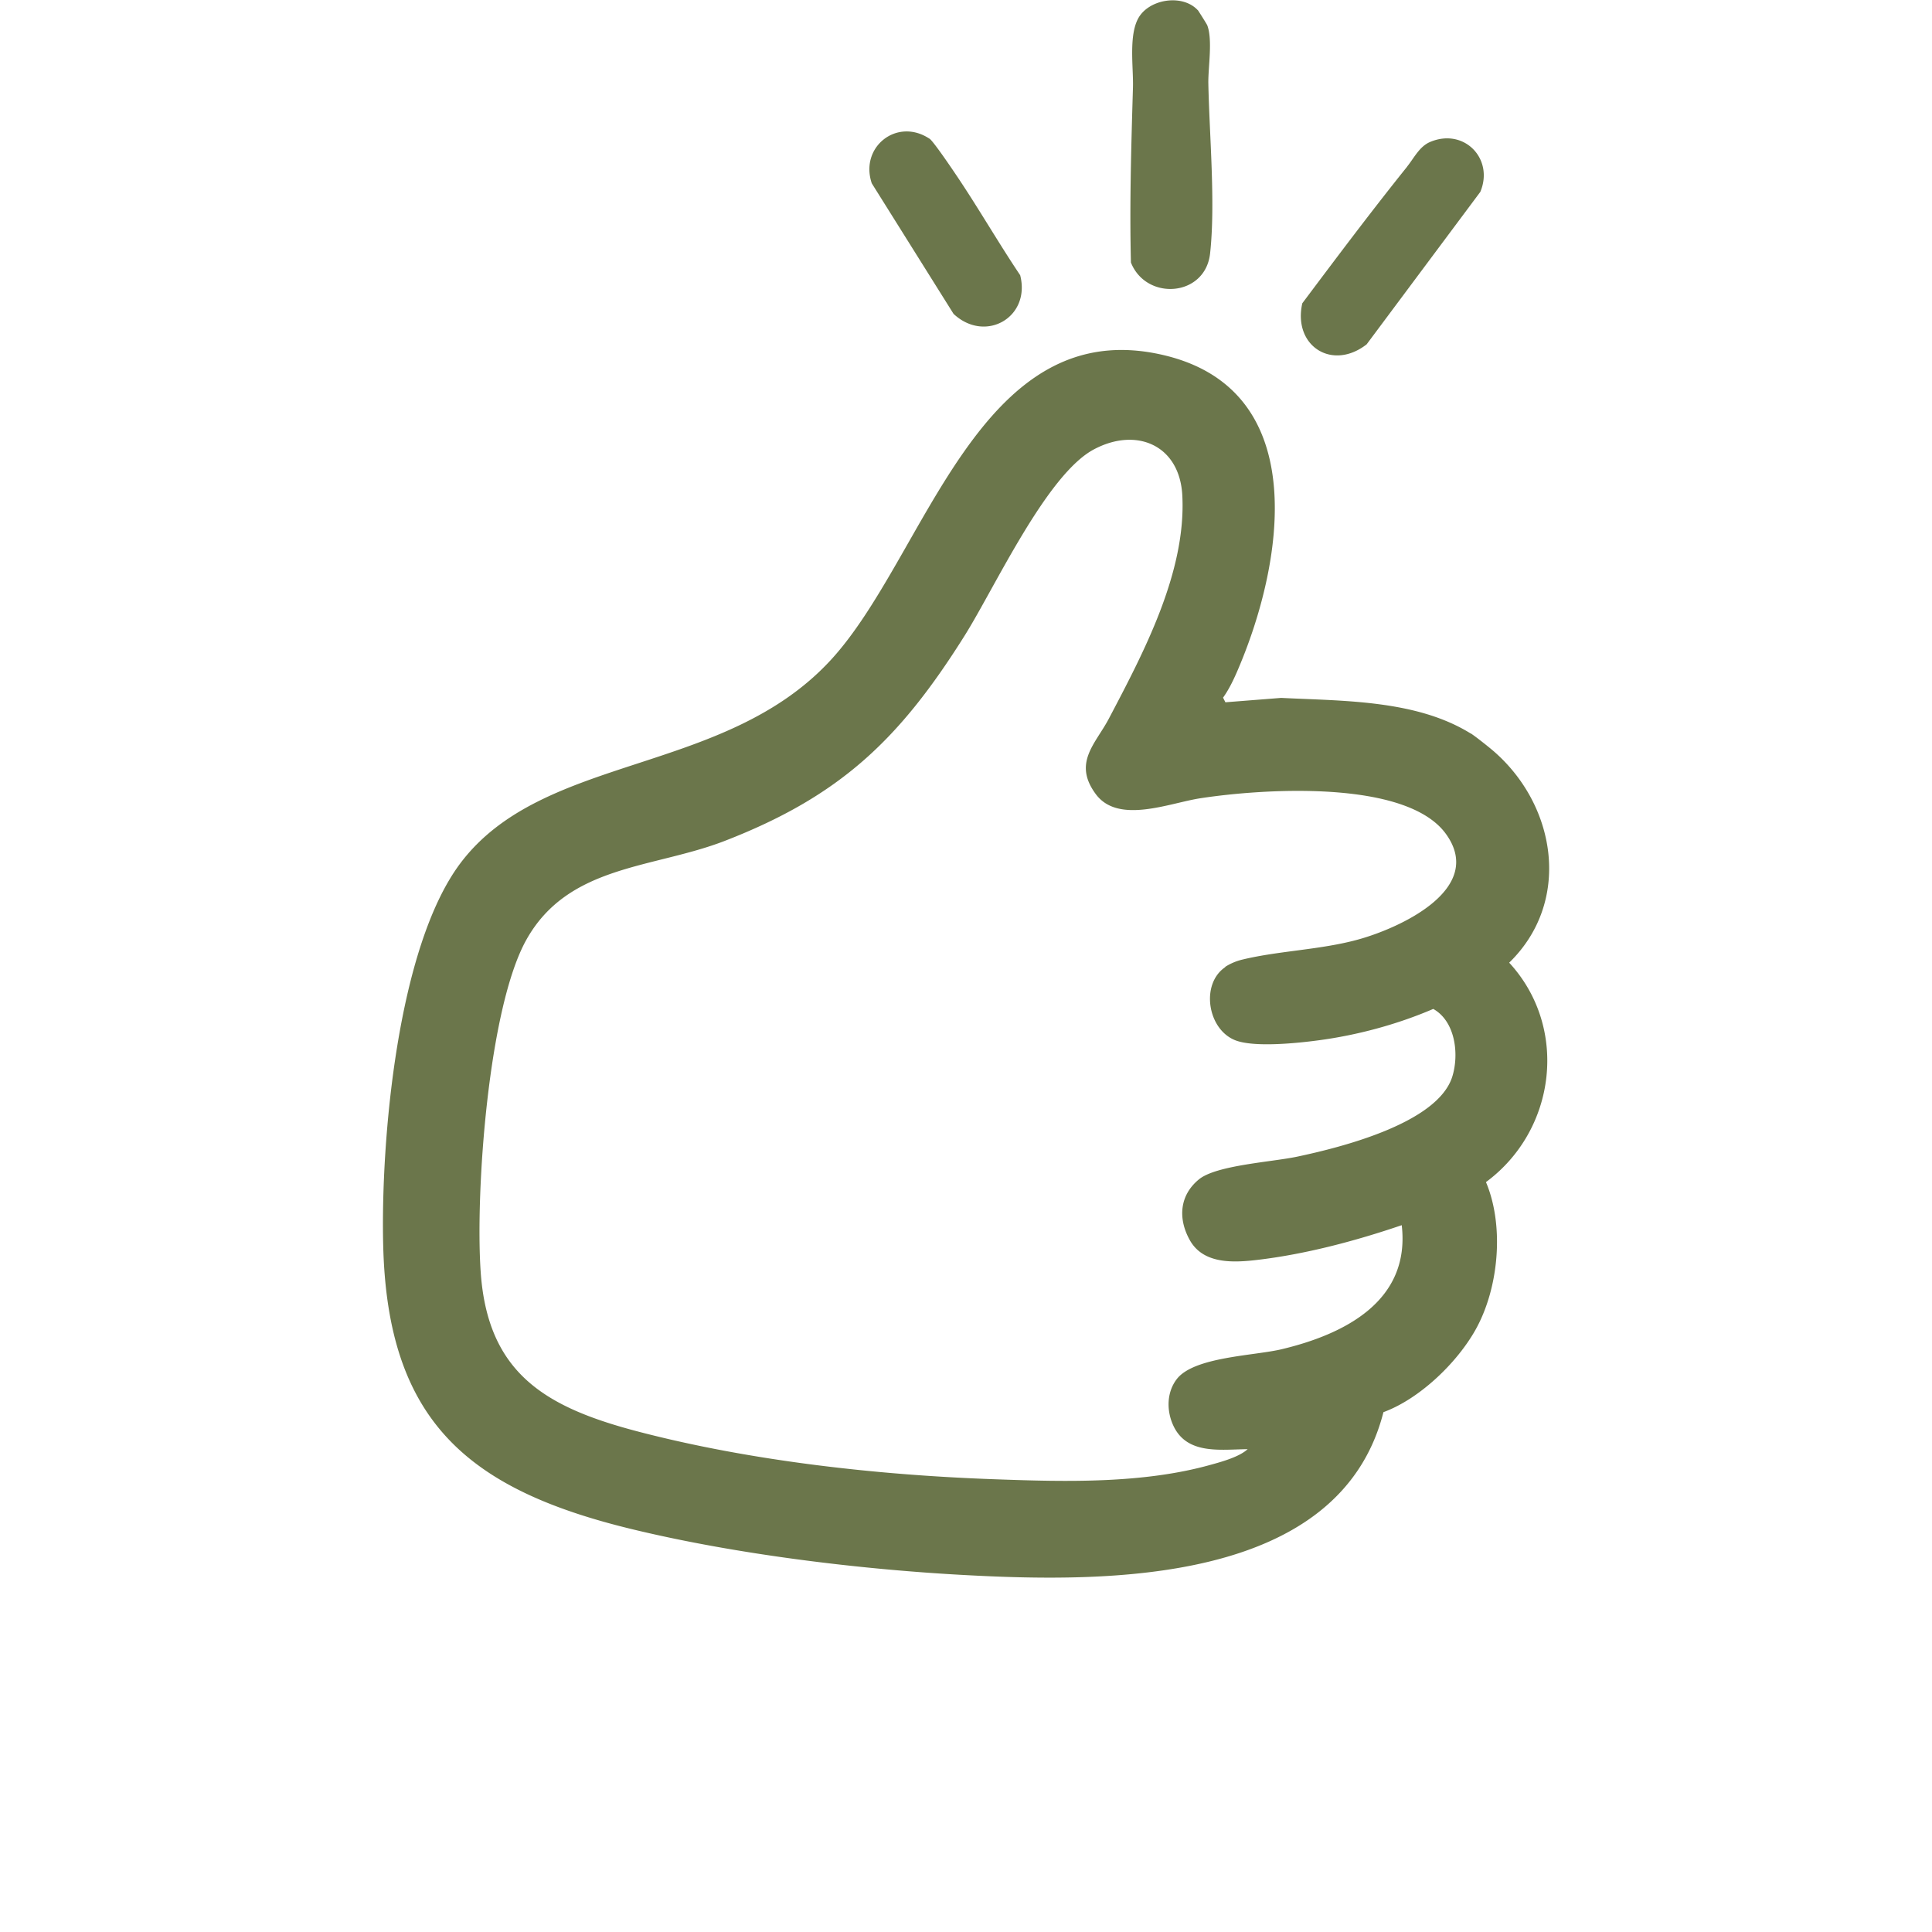 <svg viewBox="0 0 60 60" fill="none" height="60" width="60" xmlns="http://www.w3.org/2000/svg">
  <g clip-path="url(#a)">
    <path d="M45.678 22.778c.143.09.613.463.752.589 1.92 1.703 2.365 4.657.439 6.53 1.857 2.014 1.463 5.202-.721 6.814.578 1.37.397 3.31-.331 4.598-.585 1.035-1.742 2.139-2.853 2.547-1.365 5.36-8.593 5.298-13.031 5.057-3.27-.177-7.068-.644-10.251-1.41-5.12-1.23-7.653-3.337-7.782-8.845-.077-3.24.439-9.234 2.393-11.843 2.574-3.431 8.186-2.71 11.509-6.319 2.968-3.222 4.587-10.833 10.349-9.464 4.657 1.104 3.689 6.556 2.264 9.834-.118.271-.258.56-.432.8l.073.144 1.731-.136c1.92.097 4.194.056 5.884 1.104h.007Zm-7.629 7.249a1.74 1.74 0 0 1 .537-.227c1.139-.275 2.431-.303 3.584-.62 1.289-.352 3.968-1.567 2.738-3.277-1.23-1.71-5.71-1.408-7.632-1.112-.958.147-2.54.812-3.24-.122-.731-.978-.01-1.57.4-2.35 1.084-2.06 2.404-4.55 2.282-6.93-.08-1.563-1.42-2.138-2.744-1.434-1.467.776-3.07 4.274-4.01 5.775-2.013 3.208-3.845 4.985-7.457 6.385-2.223.86-4.842.735-6.152 3.055-1.191 2.11-1.595 7.848-1.428 10.314.212 3.187 2.038 4.229 4.904 4.978 3.526.92 7.49 1.355 11.13 1.48 2.152.077 4.545.136 6.642-.453.356-.097.895-.25 1.143-.484-.86.01-1.906.181-2.32-.76-.199-.449-.192-1.006.115-1.41.53-.7 2.403-.728 3.264-.934 1.95-.466 4.002-1.494 3.727-3.852-1.418.484-2.975.899-4.466 1.076-.735.087-1.693.15-2.118-.616-.372-.67-.313-1.387.28-1.878.535-.446 2.27-.543 3.057-.71 1.338-.283 4.379-1.035 4.821-2.498.213-.704.084-1.71-.595-2.09-1.115.48-2.358.815-3.564.975-.648.087-1.989.227-2.58 0-.872-.338-1.088-1.755-.314-2.274l-.004-.007ZM37.198.312c.018.021.282.44.293.47.174.443.028 1.31.035 1.795.031 1.612.226 3.723.055 5.29-.146 1.356-1.982 1.485-2.459.286-.045-1.81.01-3.633.063-5.434.02-.64-.157-1.72.223-2.243.38-.522 1.337-.648 1.79-.16V.312ZM43.7 5.173c.22-.275.384-.627.718-.766 1.055-.443 1.986.529 1.554 1.553l-3.53 4.734c-1.075.836-2.295.045-1.998-1.275 1.069-1.425 2.142-2.856 3.256-4.243v-.003Zm-14.835-.869c.119.08.683.912.812 1.104.693 1.024 1.316 2.111 2.006 3.139.334 1.31-1.083 2.12-2.069 1.201l-2.54-4.054c-.383-1.129.784-2.055 1.791-1.387v-.003Z" fill="#6B764B"></path>
  </g>
  <defs>
    <clipPath id="a">
      <path d="M11.893 0h36.216v49H11.893z" fill="#fff"></path>
    </clipPath>
  </defs>
</svg>

